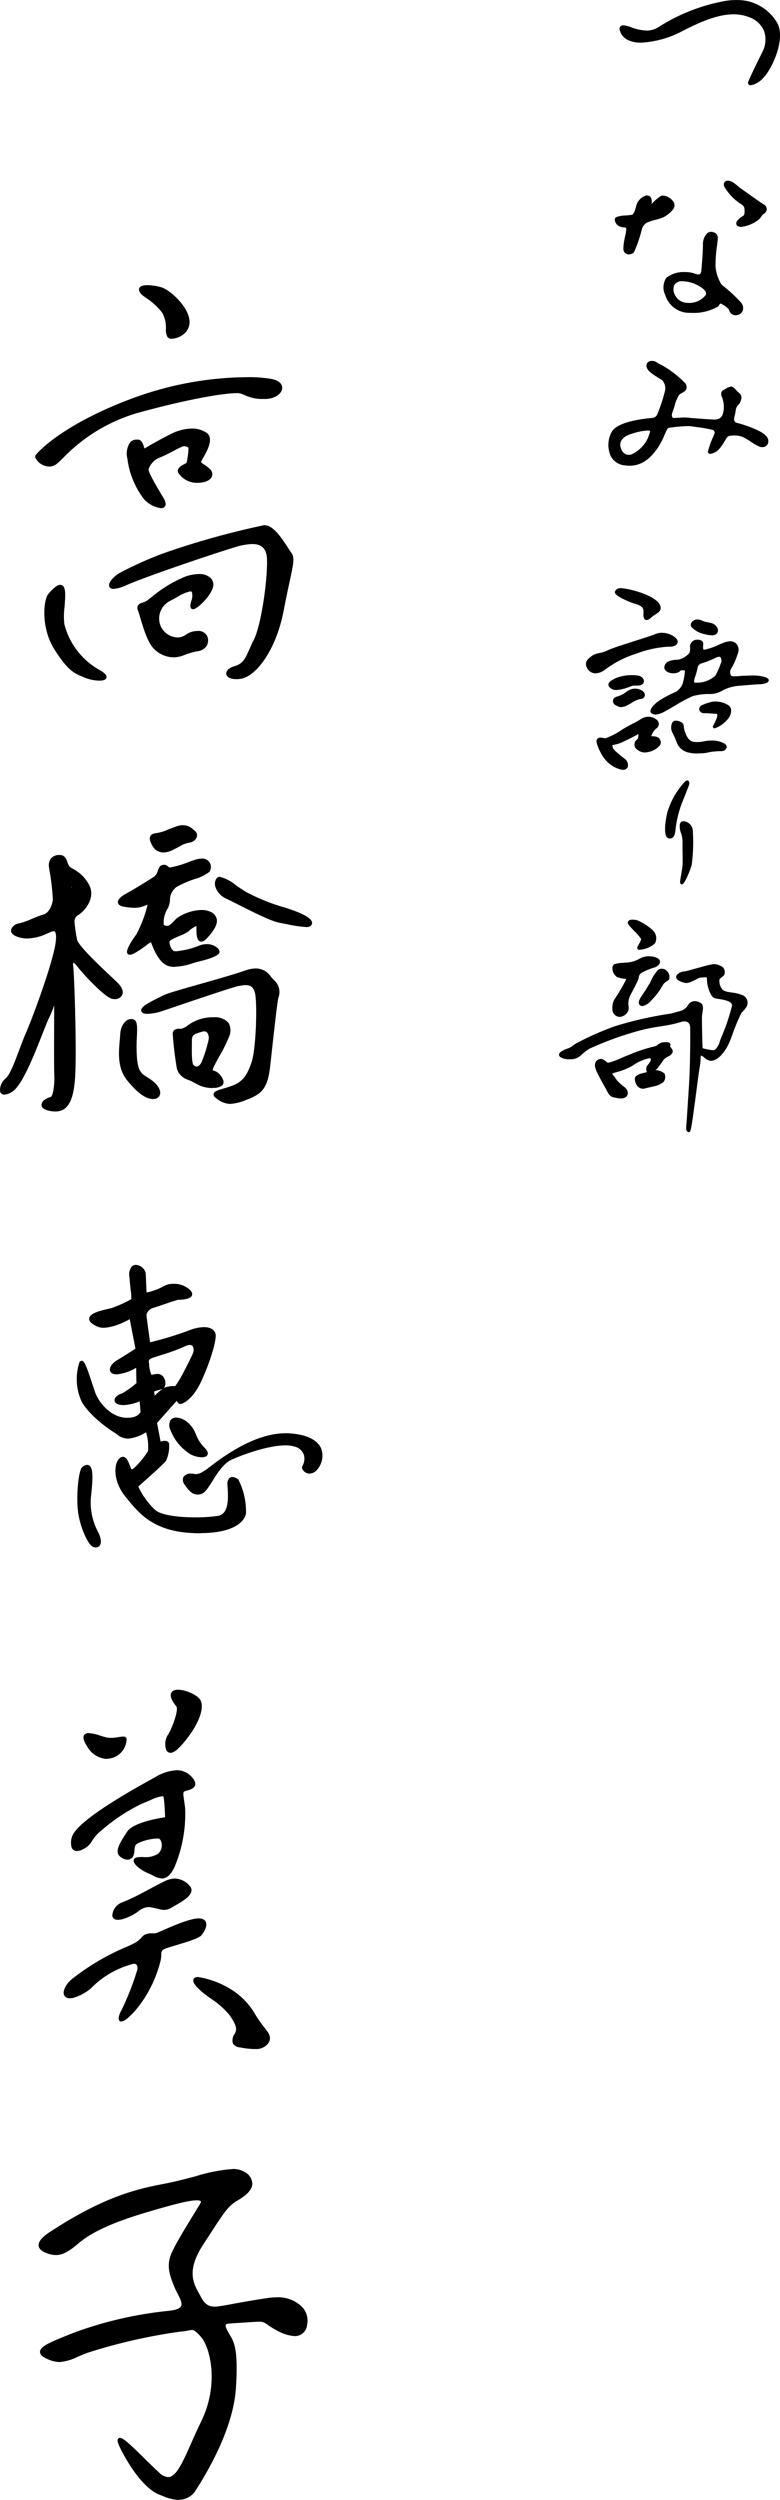 <?xml version="1.0" encoding="UTF-8"?>
<svg id="_レイヤー_1" data-name="レイヤー_1" xmlns="http://www.w3.org/2000/svg" viewBox="0 0 124.96 400.01">
  <defs>
    <style>
      .cls-1 {
        fill-rule: evenodd;
      }
    </style>
  </defs>
  <g id="_グループ_94" data-name="グループ_94">
    <path id="_パス_139" data-name="パス_139" class="cls-1" d="M28.63,400.01c-.87-.04-1.72-.25-2.51-.61-.17-.07-.32-.12-.44-.17-.88-.29-3.24-1.55-6.07-6.83-.87-1.62-.83-1.94-.71-2.14.07-.12.2-.19.33-.18.5,0,1.57.99,3.88,3.26.82.81,1.67,1.64,2.4,2.31.37.4.87.66,1.41.71,1.3,0,2.35-2.36,3.68-5.36.47-1.06,1-2.26,1.6-3.48,2.97-6.02,1.46-11.88.04-13.54-.83-.97-1.17-1.16-1.51-1.16-.18,0-.36.04-.54.08-.4.09-.81.15-1.22.17-5.08.7-10.08,1.83-14.96,3.4-.59.23-1.09.43-1.53.62-.92.48-1.92.77-2.95.86-.72-.03-1.43-.22-2.07-.55-.46-.21-1.07-.56-1.05-1.1.03-.9,1.77-1.6,5.23-2.97l.32-.13c4.83-1.76,9.86-2.92,14.98-3.44,1.15-.1,1.84-.35,2.06-.74.25-.46-.14-1.22-.55-2.02-.18-.35-.37-.71-.52-1.08-.83-2.03-1.3-3.51-.42-5.47.7-1.56,2.44-4.39,3.71-6.45.3-.48.57-.92.8-1.3.16-.27.19-.43.15-.48-.01-.02-.11-.15-.65-.15-1.4,0-4.4.85-7.9,1.88-5.49,1.62-8.92,3.18-11.1,5.05-1.54,1.32-2.55,1.83-3.58,1.83-.58-.02-1.16-.15-1.69-.4-.66-.27-1.02-.65-1.06-1.1-.06-.64.52-1.36,1.73-2.15,7.72-5.05,12.83-6.73,18.14-7.71,1.82-.33,3.56-.8,5.25-1.24,1.93-.62,3.93-1.01,5.95-1.17.69-.04,1.38.14,1.98.5.7.37,1.15,1.08,1.19,1.87-.04.88-.83,1.78-2.28,2.61-1.54.88-2.13,1.8-4.11,4.83-.41.63-.88,1.36-1.43,2.19-2.78,4.2-1.62,6.29-.77,7.83.1.19.2.36.29.53.69,1.38,1.4,1.66,2.25,1.66.16,0,.32,0,.48-.03.6-.06,1.49-.23,2.63-.44,1.46-.27,3.28-.6,5.49-.92.43-.06.87-.1,1.31-.1,1.6-.09,3.15.52,4.24,1.69.63.75.87,1.75.67,2.71-.08,1.04-.96,1.84-2.01,1.81-.96-.08-1.89-.37-2.72-.84-.52-.27-1.03-.57-1.51-.91-.34-.31-.77-.51-1.22-.56-.51,0-1.74.08-2.92.16-.76.05-1.5.1-2.06.13-.31.02-.52.09-.58.2-.15.26.26.97.55,1.48l.16.27c.58.97,1.31,2.18.91,8.35-.38,5.81-3.68,12.08-6.39,16.31-.57,1-1.63,1.61-2.78,1.59M40.75,327.87c-.71-.02-1.42-.1-2.12-.23l-.22-.04c-.45-.02-.87-.26-1.11-.65-.14-.53-.03-1.09.3-1.52.43-.75.26-1.38-.77-2.93-.88-1.06-1.92-1.98-3.08-2.73-.67-.46-1.31-.96-1.91-1.51-.73-.73-.99-1.21-.84-1.56.1-.23.34-.36.73-.36,1.8.29,3.53.92,5.09,1.86,1.74,1.03,3.17,2.5,4.15,4.26.18.28.36.56.55.84.31.45.59.81.85,1.14.75.96,1.25,1.59.55,2.58-.54.62-1.35.94-2.17.83M19.47,323.48c-.16,0-.31-.08-.39-.22-.29-.52.42-1.69.43-1.7.97-2.01,1.78-4.09,2.44-6.22.12-.31.1-.65-.05-.95-.12-.12-.29-.19-.46-.17h-.08c-1.62.43-3.16,1.12-4.56,2.06-.6.41-1.17.86-1.7,1.35-.93.99-2.11,1.7-3.42,2.06-.15.03-.3.04-.45.04h0c-.42.06-.82-.17-.98-.55-.25-.69.42-1.8,1.22-2.47,2.7-2.14,5.69-3.9,8.87-5.23.51-.21,1-.45,1.48-.72.32-.2.61-.45.85-.74.2-.28.49-.48.83-.57.23-.07.48-.1.72-.1.09,0,.17,0,.26,0s.14,0,.21,0c.15,0,.3-.02.44-.07.09-.04.3-.13.58-.25,1.37-.61,4.57-2.04,6.06-2.07h.07c.72,0,1.01.3,1.13.55.33.72-.39,1.8-.7,2.15-.41.48-2.1,1.01-4.25,1.65-.57.17-1.08.32-1.42.44-.75.26-.76.56-.77,1.11,0,.27-.03.54-.09.81-.73,3.02-2.16,5.82-4.18,8.17-1.32,1.42-1.8,1.6-2.07,1.6M18.9,307.19c-.72,0-.88-.44-.91-.63.03-.93.6-1.75,1.45-2.11.95-.37,1.87-.79,2.77-1.26.4-.2.84-.44,1.35-.71.78-.42,1.67-.91,2.73-1.43.54-.29,1.15-.45,1.76-.47.91.05,1.76.48,2.34,1.18.22.21.33.52.28.82-.13.87-1.4,1.65-2.8,2.43l-.3.17c-.37.25-.8.4-1.25.43-.34-.02-.67-.07-.99-.17-.27-.07-.6-.14-1.03-.23-.18-.04-.36-.06-.54-.06-.57.04-1.12.27-1.55.65-.71.53-1.51.94-2.35,1.21-.31.11-.63.17-.96.18M25.91,300.56c-.52-.04-1.01-.21-1.45-.48-.19-.1-.38-.2-.58-.28-.9-.33-2.3-1.25-2.45-1.93-.04-.17,0-.36.13-.49.24-.24.71-.24,1.35-.24.84.1,1.68-.08,2.41-.51.53-.48.73-1.23.52-1.91-.1-.32-.27-.52-.46-.54-.06,0-.13,0-.21,0-1.1.04-2.18.32-3.16.8-.39.23-.43.56-.47,1.07,0,.3-.06.59-.16.86-.14.4-.52.66-.95.66-.47-.03-.91-.23-1.25-.56-.88-.78.12-2.31,1.19-3.93.96-1.46,5.03-2.15,6.08-2.31-.02-.65-.1-2.46-.24-3.18-.03-.14-.06-.18-.23-.18-.69.13-1.35.35-1.97.67-.37.15-.78.33-1.23.5-2.4,1.16-4.64,2.64-6.64,4.4-.54.43-1,.95-1.36,1.54-.37.66-.95,1.18-1.66,1.46-.25.12-.51.19-.79.2-.36.01-.69-.19-.84-.51-.26-.88-.09-1.84.48-2.57,2.12-2.83,10.23-7.28,12.89-8.74,1.04-.65,2.22-1.03,3.44-1.11.96,0,1.87.41,2.48,1.15.42.48.58.89.48,1.25-.16.54-.84.73-1.34.87-.13.03-.25.07-.37.12-.23.1-.22.35-.05,1.49.05.33.1.71.16,1.16.14,3.2-.43,6.4-1.66,9.36-.58,1.3-1.27,1.93-2.09,1.93M17.07,281.45c-1.29-.1-2.44-.83-3.08-1.95-.57-.89-.74-1.45-.54-1.83.17-.26.46-.39.76-.36.66.06,1.3.2,1.92.43.34.11.68.21,1.03.28.21.04.42.06.64.05.42,0,.84-.05,1.25-.13.23-.04.45-.07.68-.08.45,0,.53.27.55.38-.01,1.34-.86,2.53-2.11,2.98-.35.13-.72.2-1.09.2M27.32,280.47c-.3,0-.57-.18-.69-.46-.27-.78-.19-1.64.22-2.35.59-.78,1.84-4.06,1.4-4.61-.78-.98-1.05-1.69-.82-2.17.11-.23.39-.51,1.09-.51,1.21,0,3.23.86,3.63,1.74.67,1.47-.59,4.37-3.13,7.2-.7.78-1.26,1.16-1.71,1.16h0ZM15.35,247.61c-.2,0-.4-.06-.57-.17-.74-.44-2.07-3.27-2.32-5.91-.24-2.54.14-6.26.68-6.74.21-.23.5-.37.81-.4.18,0,.36.08.48.22.56.63.4,2.59.14,4.9l-.02.2c-.13,1.94.3,3.87,1.24,5.57.51,1.12.4,1.7.22,1.98-.14.22-.39.35-.65.35M32.1,245.34c-.54,0-1.11-.02-1.7-.06-5.92-.39-8.21-3.22-10.05-5.49l-.26-.32c-2.01-2.46-1.89-5.28-.93-6.14.14-.14.33-.22.52-.23.59,0,.9.81,1.15,1.46.06.18.14.36.23.53.01.01.03.02.06.02.14,0,.38-.24.47-.32.82-.78,1.54-1.66,2.13-2.62.08-1.01-.03-2.03-.32-3-.84.55-1.79.9-2.79,1.02-.69.02-1.37-.23-1.89-.69-.14-.11-.28-.21-.43-.3-.46-.25-3.81-2.48-5.19-4.89-.92-1.98-1.06-4.24-.38-6.32.06-.14.2-.24.36-.25.44,0,.75.77,1.68,3.61.17.52.33,1.02.48,1.44.55,1.55,2.38,3.84,4.74,4.05.17.02.32.02.47.02,1.52,0,1.98-.74,2.07-.94l-.15-1.69c-.82.35-1.69.56-2.58.6-.2,0-.4-.02-.6-.06-.76-.15-.86-.54-.84-.75.03-.54.79-1,1.15-1.03.84-.48,1.63-1.04,2.36-1.68l-.05-2.45c-.93.57-1.98.93-3.07,1.05h-.14c-.7-.04-.92-.35-.98-.6-.14-.6.53-1.3,1.05-1.61.66-.38,2.49-1.55,3.03-1.9l-.92-4.72c-.81.46-1.66.83-2.55,1.1l-.21.05c-.46.13-.94.21-1.42.23-.43,0-.85-.1-1.23-.3-.78-.39-1.14-.79-1.08-1.21.1-.8,1.6-1.2,3.14-1.54.15-.03.28-.06.38-.09,1.11-.38,2.18-.86,3.21-1.43.03-.51,0-1.01-.09-1.51-.06-.54-.14-1.23-.2-2.09-.11-.56.02-1.14.34-1.6.18-.19.43-.3.69-.3.74.04,1.37.55,1.57,1.26.04.49.08,1.46.11,2.24.01.38.03.72.04.92,1-.2,1.96-.56,2.85-1.06.45-.23.95-.34,1.46-.33,1-.03,1.96.34,2.69,1.02.36.37.34.66.27.85-.27.64-1.74.69-2.19.69-.2.01-1.6.49-2.52.8-.57.2-1.11.38-1.44.48-.55.13-.99.55-1.14,1.1,0,.2.33,2.65.58,4.42,2.08-.5,4.12-1.12,6.13-1.86.78-.34,1.62-.53,2.48-.57,1.1,0,1.81.45,1.9,1.21.13,1.07-1.02,4.76-2.37,7.59-1.26,2.65-2.78,3.5-3.32,3.5-.08,0-.15-.02-.22-.06-.14-.12-.25-.27-.32-.45-.19.2-.43.45-.62.68-.33.38-2.12,2.4-2.54,2.87l.57,2.97c.22-.07.46-.1.69-.11.59,0,.66.38.67.5.07.92-.1,1.83-.48,2.67-.41.58-3.64,3.42-4.46,4.14.67,1.44,1.61,2.73,2.77,3.8.88.71,3.26,1.13,6.38,1.13,1.2.01,2.41-.07,3.6-.23,1.84-.31,1.66-2.98,1.56-4.58l-.02-.33c-.07-.39.03-.78.26-1.1.14-.15.33-.23.54-.22.35.03.68.17.94.4.86,1.68,1.28,3.55,1.23,5.43-.28,1.52-2.33,3.15-7.25,3.15M24.7,222.67c0,.14.05.39.09.65.38-.39.79-.75,1.22-1.08-.03.01-.05.02-.08.03-.12.04-.3.09-.48.14-.26.06-.51.14-.76.25M25.18,219.84c.41-.03.81.18,1.03.53.27.4.36.91.23,1.38-.05.14-.13.27-.24.38.08-.05.16-.09.24-.13.47-.16.97-.23,1.47-.21h.17c.46-.66.88-1.35,1.25-2.07.71-1.37,1.28-2.47,1.6-3.22.14-.35.12-.74-.05-1.07-.1-.16-.28-.24-.47-.23-.24.01-.48.08-.7.19-1.27.57-2.58,1.05-3.92,1.44-.23.07-.41.13-.55.18-.11.04-.23.07-.34.11-.76.23-1.12.38-1.05.83.01.08.03.2.04.33.02.59.15,1.17.37,1.72l.13-.03c.26-.07.53-.11.8-.12M31.65,239.14c-.92,0-1.51-.76-2.03-1.53-.31-.34-.41-.84-.24-1.27.29-.4.77-.61,1.26-.55.17,0,.35.02.52.05.09.02.19.03.28.03.42-.04.82-.2,1.15-.45l.3-.17c.09-.05.33-.23.63-.47,1.95-1.49,7.12-5.45,12.24-5.45.22,0,.45,0,.67.02,3.41.24,4.62,1.46,5.03,2.44.41,1.14.17,2.4-.61,3.32-.3.41-.76.66-1.26.68-.47,0-.89-.26-1.12-.67-.12-.19-.11-.44.02-.62.29-.53.35-1.15.19-1.72-.25-.67-.81-1.17-1.51-1.32-.46-.13-.94-.2-1.43-.19-2.79,0-6.85,1.49-8.6,2.27-1.33.6-2.33,2.19-3.12,3.46-.63,1-1.12,1.8-1.68,2.01-.22.09-.46.13-.69.14M32.33,233.18c-.62-.02-1.23-.18-1.79-.46-1.48-.92-2.62-2.29-3.24-3.91-.25-.49-.25-1.08.01-1.57.22-.28.56-.44.92-.42.7.05,1.35.33,1.87.8.59.53,1.04,1.2,1.31,1.95.29.76.73,1.44,1.3,2.02.49.47.67.86.54,1.17-.08.19-.3.42-.92.42M110.29,181.13c-.43-.06-.39-.58-.31-1.43.02-.19.04-.41.05-.63.06-.9.36-5.59.36-5.59.18-2.71.21-7.73.18-9.04-.02-.67-.33-1.01-.94-1.01-.08,0-.16,0-.23.02-.15.03-.3.07-.45.12-.62.19-1.25.34-1.89.45-.54.1-.96.17-1.38.23-1.09.15-2.17.37-3.23.65-2.72.74-5.38,1.7-7.95,2.87-.43.25-.84.55-1.22.89-.37.4-.85.68-1.39.8l-.29.02c-.17.01-.33.02-.49.02-.41,0-.82-.09-1.19-.27-.32-.15-.36-.36-.36-.48,0-.14.03-.52,1.53-1.03.31-.14.6-.32.86-.54l.18-.13c2.04-1.11,4.17-2.05,6.36-2.84,2.72-.84,5.49-1.48,8.3-1.93.46-.04.9-.13,1.34-.28.22-.06.44-.13.67-.18.61-.12,1.14-.49,1.45-1.03.23-.38.63-.6,1.07-.6.34,0,.67.12.95.31.46.32.36.95.26,1.57-.04.23-.07.46-.08.69,0,.81.06,4.29.11,4.96.56.17,1.14.28,1.72.33.42,0,.93-.96.97-1.19.11-.37.24-.73.4-1.09.67-1.56,1.21-3.18,1.62-4.83.07-.7-1.06-.93-2.13-1.1-.24-.03-.47-.07-.7-.14-.69-.28-1.18-2.05-1.18-2.91,0-.42-.07-.42-.22-.42-.08,0-.18,0-.29.02s-.21.02-.32.02c-.3,0-.58.1-.83.27-.24.13-.48.25-.74.36-.29.15-.6.23-.92.26-.37-.04-.74-.15-1.07-.33-.53-.23-.56-.54-.54-.71.08-.48.82-.79,1.19-.81.42-.06.82-.15,1.22-.28.19-.05.39-.11.58-.16.24-.06.55-.15.88-.24.57-.16,1.22-.35,1.66-.43.18-.04.37-.06.56-.07.34.01.67.1.97.26l.07.03c.45.17.72.63.64,1.11v.08c0,.25-.22.42-.46.6-.14.09-.27.21-.37.34-.09.57.07,1.15.44,1.6.25.34.89.43,1.56.53.53.05,1.04.17,1.54.36.7.2,1.1.92.91,1.62-.06.2-.15.37-.29.53-.14.21-.31.4-.49.58-.09.08-.17.18-.23.29-.02.05-.05.11-.09.19-.55,1.17-1.04,2.37-1.45,3.6-.92,2.58-2.33,3.75-3.25,3.75,0,0-.07,0-.1,0-.38-.07-.73-.25-1-.52-.15-.15-.33-.26-.52-.32-.05.22-.07.45-.07.68-.02.4-.06.8-.14,1.2-.09.42-.28,1.93-.51,3.69-.88,6.69-.91,6.69-1.26,6.69l-.03-.02ZM8.85,177.85c-.27,0-.54-.03-.81-.08-.93-.18-1.4-.51-1.39-.99,0-.65.94-1.15,1.44-1.24.39-.06.7-1.95.6-3.67-.05-.89-.02-7.58-.01-11-.23.68-.5,1.34-.82,1.99-.24.48-.62,1.45-1.06,2.57-1.38,3.51-3.28,8.33-4.89,9.29-.35.24-.76.39-1.19.43-.3.02-.58-.16-.69-.45-.11-.82.23-1.65.89-2.15.7-.62,1.44-2.62,2.16-4.55.35-.94.72-1.92,1.08-2.74,1.12-2.55,4.23-11,4.73-14.27.2-1.33.03-1.76-.09-1.9-.05-.06-.13-.09-.21-.09-.22.02-.43.09-.62.2-.07.04-.14.07-.22.09-.05.02-.13.05-.23.1-.98.48-2.05.74-3.14.78-.46,0-.93-.07-1.37-.2-1.12-.34-1.29-.84-1.24-1.19.19-.58.71-.98,1.32-1.03.69-.18,1.36-.42,2-.72.63-.27,1.27-.51,1.92-.72.83-.22,1.38-1.5,1.45-2.35-.07-1.54-.24-3.08-.52-4.59l-.07-.47c-.13-.54-.02-1.12.31-1.57.38-.38.91-.57,1.44-.52.77,0,1.02.68,1.2,1.19.07.24.18.47.34.67.17.14.36.26.55.37,1.19.61,2.15,1.61,2.7,2.83.84,2.13-1.07,4.07-1.85,4.53-.39.2-.64.6-.63,1.04.08.98.22,1.95.42,2.91.2.99,3.85,4.41,5.6,6.05.29.27.55.52.77.73,1.01.96,1.03,1.63.88,2.03-.23.47-.72.75-1.25.71-.13,0-.25-.01-.37-.04-1.21-.24-4.74-4.06-5.63-5.23-.4-.53-.59-.54-.59-.54-.07.15-.09.32-.04.48.15.58.56,12.23.35,17.17-.18,4.31-1.14,6.14-3.2,6.14M11.45,141.82c0,.07,0,.13,0,.2v.08s.07-.1,0-.28M36.84,176.64c-.76-.04-1.49-.33-2.08-.82-.26-.17-.59-.42-.54-.76.06-.44.67-.62,1.6-.89.52-.14,1.04-.32,1.55-.51,1.66-.68,2.29-1.79,2.95-3.74.62-1.84.91-8.18.6-10.63-.18-1.48-.94-1.66-1.58-1.66-.31,0-.61.04-.91.11-.09.02-.18.03-.26.04-.64.1-6.84,2.19-10.17,3.32-.93.32-1.67.57-2.07.7-.75.25-1.54.39-2.33.43-.55,0-.88-.15-.96-.46-.16-.59.81-1.17,3.05-2.26.24-.12.46-.22.63-.31.53-.27,2.98-.97,5.82-1.77,2.62-.74,5.58-1.59,7.06-2.11.57-.22,1.18-.35,1.8-.36.97.01,1.88.51,2.41,1.33.15.19.32.37.5.54.81.72,1.08,1.87.67,2.88-.15.65-.61,4.57-1.28,10.77-.4,3.68-1.29,4.58-3.97,5.56-.79.34-1.63.54-2.49.6M24.52,175.86c-1.16,0-2.51-.98-4.14-2.98-1.59-1.96-1.38-4.38-1.19-6.52.03-.34.06-.68.08-1.01.07-1.11.76-2.3,1.75-2.3.09,0,.18.01.27.03.76.17.71,1.2.64,2.76-.07,1.1-.07,2.2,0,3.3.19,2.31.73,2.65,1.62,3.2.31.19.61.39.89.61.92.72,1.37,1.56,1.19,2.2-.13.4-.49.68-.92.69-.07,0-.13.01-.2,0h0ZM99.5,175.77c-.28-.01-.55-.05-.82-.11l-.32-.06c-.64-.12-.86-.54-1.12-1.04-.06-.11-.12-.23-.19-.36-.39-.68-1.17-2.1-1.36-2.52-.23-.49-.68-1.48-.06-2,.17-.15.38-.24.61-.25.23.02.46.1.64.25.09.06.17.13.24.2.08.09.18.15.3.18.74-.19,1.45-.45,2.14-.78.42-.18.85-.36,1.29-.53,1.29-.55,2.62-.99,3.99-1.31.18-.02.35-.1.47-.23.32-.29.73-.44,1.16-.45.1,0,.19,0,.27,0,.29,0,.5.03.61.19.08.12.08.27.02.4,0,.02-.01.04-.02.06.02.07.06.14.11.19.06.08.12.16.17.24.19.21.19.53.01.75-.16.21-.37.37-.62.47-.26.12-.49.29-.69.49-.24.4-1.02,1.4-1.06,1.45-.07.06-.16.15-.25.24h.02c.53,0,1.04.2,1.43.56.19.45.12.96-.19,1.35-.38.29-.82.5-1.29.62-.33.08-1.89.44-1.89.44h-.03s-.04,0-.04,0c-.34,0-.67-.15-.9-.41-.28-.34-.43-.77-.42-1.21.03-.52.77-.78,1.39-.91.27-.06.44-.1.54-.13-.05-.12-.08-.25-.1-.38-.05-.28.04-.57.24-.77l.07-.09c.15-.17.27-.35.37-.55.06-.12.06-.26,0-.38-.02-.04-.07-.06-.11-.06-.02,0-.05,0-.07,0-.98.21-1.9.62-2.71,1.2-.79.46-1.64.8-2.52,1.02-.25.07-.5.15-.74.24.1.17.21.34.34.49.07.1.14.18.19.26.37.52.83.97,1.35,1.34.63.47.66.92.62,1.15-.06.32-.29.58-.6.67-.15.05-.31.07-.47.07M34.09,174.1c-.67,0-1.34-.11-1.96-.35-.4-.18-.68-.33-.95-.47-.38-.22-.78-.4-1.19-.55-.79-.28-1.41-.92-1.65-1.73-.31-1.8-.53-3.62-.66-5.44-.04-.24.02-.49.17-.68.26-.21.59-.31.92-.27.12,0,.26-.01.4-.03.3-.1.58-.25.83-.45,1.14-.86,2.53-1.34,3.96-1.36.1,0,.2,0,.3,0,.88-.08,1.75.26,2.36.9.36.67.4,1.46.1,2.16-.45,1.1-.97,2.16-1.58,3.18-.41.74-.79,1.45-.93,1.77-.15.36-.12.44-.12.45.07.05.15.09.24.11.09.03.19.07.29.12.57.32.99.85,1.17,1.48.07.25,0,.52-.16.71-.45.33-1,.47-1.56.42M32.73,165.02c-.12,0-.23.02-.34.06l-.11.03c-1.21.36-1.53.46-1.54,1.41v.45c-.02,1-.05,3.08.25,3.43.12.16.3.25.5.26.3,0,.6-.27.82-.76.48-1.16.86-2.37,1.12-3.6.06-.37-.02-.75-.23-1.06-.11-.13-.28-.21-.46-.2M99.21,162.71c-.67-.06-1.16-.66-1.1-1.33,0,0,0,0,0,0-.05-.61.12-1.21.48-1.7.61-.92,1.17-1.87,1.67-2.86.03-.08.05-.13.07-.18-.49-.03-.97-.12-1.43-.28-.49-.3-.79-.84-.79-1.41-.03-.29.12-.57.38-.7.48-.13.98-.19,1.48-.19v-.03h.22c.73-.01,1.44-.19,2.09-.53.51-.33,1.11-.5,1.71-.49.44,0,.88.09,1.28.27.46.22.49.53.46.69-.06.46-.66.8-.97.86-.67.2-1.32.47-1.94.81-.28.15-.46.43-.48.74-.04.2-.1.4-.19.59-.32.68-.86,1.7-1.15,2.25-.31.59-.41,1.27-.28,1.93.04.36-.08.72-.33.99-.28.35-.69.56-1.13.57h-.06ZM102.88,160.97c-.18,0-.35-.08-.45-.22-.12-.19-.13-.43-.04-.63.1-.28.24-.55.42-.79l.08-.11c.22-.32.63-.93.79-1.22.06-.11.14-.22.21-.35.16-.23.3-.47.41-.73.28-.65.67-1.25,1.16-1.76.16-.11.35-.17.54-.16.19,0,.38.05.55.13.5.3.77.86.69,1.43-.04.21-.21.32-.41.45-.22.12-.42.29-.57.5-.07.11-.14.22-.21.35-.47.82-1.05,1.56-1.72,2.22-.36.47-.87.79-1.45.91M28.04,154.72c-.37,0-.74-.05-1.1-.16-1.47-.49-2.33-2.69-2.69-3.63l-.07-.18c-.26.15-.51.32-.74.51-.62.49-1.28.92-1.97,1.3-.2.12-.43.2-.67.21-.17,0-.33-.08-.41-.24-.29-.59.95-2.34,1.49-3.07.72-1.38,1.29-2.85,1.68-4.36.04-.11.06-.22.05-.34-.1.04-.34.13-.52.2-.1.04-.2.08-.29.11-.4.13-.82.2-1.24.19-.58-.01-1.15-.07-1.72-.18-.22-.04-.88-.15-.95-.66-.1-.74,1.31-1.43,1.33-1.44.53-.25,3.85-2.28,4.52-2.74.27-.25.46-.58.55-.93.15-.4.3-.78.64-.88.12-.04.25-.06.37-.06.22,0,.43.09.58.25.07.07.16.13.25.17.04.01.08.02.12.01,1.08-.2,2.14-.51,3.15-.94l.72-.25c.38-.14.79-.22,1.19-.23.55-.05,1.08.24,1.34.73.22.45.17.99-.11,1.4-.72.54-1.54.94-2.41,1.16-.97.33-1.91.74-2.82,1.23-.69.5-1.1,1.3-1.08,2.16-.03.42-.13.82-.31,1.2-.5.77-.75,1.68-.7,2.6.03.11.12.2.23.24.09.04.19.05.29.05.42,0,.77-.37,1.13-.77.15-.17.31-.33.48-.48,1.16-.8,2.52-1.25,3.93-1.3.45,0,.89.07,1.31.24.55.18.97.62,1.13,1.17.17.76-.29,1.71-1.44,2.99-.41.46-.74.67-1.03.67-.78,0-.78-1.23-.78-2.12v-.31s0-.05-.01-.07c-.47.2-.9.5-1.26.86-.43.29-.89.53-1.38.7-.49.2-.97.42-1.43.68-.12.07-.21.19-.24.32.02.52.22,1.01.58,1.38,0,0,.08.1.49.1,1.28-.12,2.54-.43,3.73-.92.38-.15.77-.22,1.18-.22.65-.02,1.29.22,1.77.67.17.15.27.37.27.59-.02.5-1.21,1.03-3.52,1.57-.17.04-.39.11-.66.19-.95.34-1.94.55-2.95.6M102.44,151.98c-.15.02-.29-.06-.34-.2-.05-.15.02-.29.22-.65.17-.27.31-.57.4-.88-.34-.49-.74-.95-1.18-1.36-.77-.79-.96-1.01-.96-1.23,0-.15.07-.51.72-.51.23,0,.47.03.7.07.95.38,1.82.93,2.57,1.62.59.55.73,1.42.35,2.12-.69.61-1.57.97-2.49,1.01M48.99,148.33c-1.02-.07-2.03-.22-3.02-.45-.4-.08-.8-.15-1.19-.23-1.34-.24-4.24-1.71-6.56-2.88-.74-.37-1.4-.71-1.93-.96-.86-.36-1.52-1.07-1.8-1.96-.13-.44-.06-.91.19-1.29.13-.17.33-.27.54-.26.96.25,1.86.72,2.61,1.38.56.38,1.14.78,1.68,1.09,2.03,1.07,4.16,1.91,6.37,2.52l.47.16c2.45.82,3.68,1.58,3.65,2.27-.04.31-.29.55-.6.59-.13.03-.27.04-.4.04M109.14,141.5l-.08-.06c-.16-.13-.15-.26.07-1.52.09-.5.18-1.06.21-1.36.04-.51.02-1.85,0-2.74,0-.33,0-.6,0-.76.03-.59-.04-1.17-.22-1.73-.19-.43-.26-.9-.21-1.37,0-.3.24-.55.54-.55.02,0,.03,0,.05,0,.07,0,.13,0,.2.02.7.14,1.23.72,1.29,1.43.12,1.81.07,3.63-.16,5.43-.12.65-1.12,3.22-1.58,3.22h-.1ZM26.18,136.4c-.74,0-1.42-.4-1.76-1.06-.41-.7-.52-1.19-.34-1.54.22-.43.77-.48,1.14-.52.58-.11,1.15-.29,1.69-.54.39-.15.84-.33,1.36-.51.34-.13.69-.19,1.05-.2.64.02,1.24.29,1.69.74.07.06.14.11.2.17.3.22.43.6.33.95-.18.53-.66.89-1.22.94-.57.11-1.11.32-1.59.63-.31.16-.67.35-1.11.57-.45.23-.95.36-1.46.38M107.24,134.17c-.17-.01-.33-.11-.43-.25-.58-.79-.06-3.27.12-4.02.56-1.79,1.5-3.43,2.77-4.81.1-.12.24-.2.4-.21h.13l.13.13c.09.18.1.4.03.59-.03.11-.36.93-.85,2.17l-.36.9c-.43,1.18-.74,2.41-.91,3.65-.09.95-.17,1.85-.96,1.85h-.07ZM99.77,123.17c-.15,0-.3-.02-.44-.07-1.06-.31-1.98-.97-2.61-1.87-.57-.79-1.3-2.33-1.13-2.83.09-.25.35-.41.61-.37.17,0,.33.03.49.06.1.02.21.04.32.04.94-.35,1.83-.81,2.65-1.38.47-.31,1.17-.68,1.79-1,.41-.2.81-.42,1.2-.67.36-.26.8-.4,1.24-.39.42,0,.84.13,1.18.38.42.21.6.73.39,1.15-.08.16-.21.29-.37.38-.36.32-.61.73-.74,1.19.07.02.14.02.22.02.23,0,.46.03.68.11.27.1.48.32.57.6.08.24.05.5-.08.71-.44.55-1.06.92-1.75,1.07-.23.06-.46.1-.7.1-.44,0-.87-.17-1.21-.46l-.07-.05c-.26-.19-.4-.51-.36-.83.01-.31.17-.59.44-.76.14-.07.17-.32.18-.78v-.07s-.07.03-.11.06c-.18.12-1.61.86-2.2,1.12-.57.3-1.19.49-1.82.58h-.06c.04.11.06.23.08.34l.02.11c.03.13.44.64,1.79,1.67.47.27.71.81.62,1.35-.12.32-.44.53-.78.5M111.43,120.56c-.33,0-.66-.04-.98-.12-.83-.13-1.55-.65-1.93-1.4l-.18-.44c-.18-.48-.39-.94-.63-1.39-.24-.48-.25-1.03-.04-1.52.11-.25.36-.4.63-.38.43.01.83.19,1.13.49.06.14.1.28.11.43.01.11.03.26.07.43.11.51.56,1.86,1.37,2.01.24.05.49.07.73.07.35,0,.7-.05,1.05-.12.29-.06.59-.09.89-.12.14,0,.28-.01.41-.01.66-.01,1.31.13,1.9.43.49.23.47.57.44.71-.11.34-.42.56-.77.56-.38,0-.8.02-1.38.07-.25.03-.5.07-.75.13-.35.09-.71.13-1.07.15-.16,0-.32,0-.48.01s-.34.02-.51.02M114.36,116.55l-.1-.14-.08-.13.07-.17.1-.19c.2-.34.36-.7.49-1.07.07-.2.09-.42.04-.63-.04,0-.08.01-.12,0-.12,0-.3-.01-.5-.03-.36-.03-.8-.07-1.11-.07-.06,0-.24,0-.27,0-.26.02-.51-.07-.69-.24-.24-.26-.22-.66.04-.9.07-.06.14-.11.23-.14l.11-.06c.46-.2.93-.36,1.42-.47.18-.05.36-.07.55-.06.82-.02,1.62.22,2.29.69.58.58.18,1.44.05,1.72-.24.4-.55.74-.91,1.03l-.09.08c-.4.33-.86.59-1.35.76h-.15ZM104.93,114.32c-.27.02-.53-.1-.67-.32-.3-.5.63-1.43,1.4-1.93.82-.52,1.68-.97,2.58-1.35.49-.29.88-.73,1.1-1.26.22-.71.35-1.44.38-2.18-.11-.02-.23-.02-.34-.02h-.17c-.08-.02-.16.01-.21.08-.09.09-.19.16-.29.22-.26.12-.55.18-.83.17-.42.02-.83-.11-1.17-.36-.2-.17-.31-.42-.28-.68.07-.36.29-.67.62-.85.42-.17.87-.26,1.32-.27.19-.02.36-.03.5-.06.6-.19,1.14-.54,1.57-1.01.11-.3.15-.62.11-.93,0-.09,0-.17,0-.25.09-.6.64-1.02,1.24-.96.31-.02.61.11.8.35.1.13.08.28.06.52-.02.22-.06.58.07.71.03.01.07.02.11.02.86-.18,1.69-.47,2.47-.86l.53-.22c.36-.16.75-.25,1.15-.27.37-.01.72.13.98.39.27.31.4.71.37,1.12-.25.96-.62,1.88-1.12,2.75-.28.36-.32.86-.08,1.25,0,0,.08.1.56.1.27,0,.56-.03.81-.05.2-.02.37-.04.49-.04.08,0,.2,0,.36-.01.29-.01.68-.03,1.11-.03.72-.03,1.44.06,2.14.26.17.06.61.21.55.57-.09.52-1.39.57-1.41.57h-.1c-.24,0-1.03.06-1.85.13-.51.04-1.04.08-1.51.12-.95.08-1.88.37-2.71.85-.59.32-1.25.48-1.92.46-.92-.02-1.84.1-2.72.35-.95.43-1.86.93-2.75,1.48-.56.33-1.11.65-1.57.9-.5.31-1.06.51-1.64.57M111.19,109.22c.13.02.27.02.4.02.34,0,.68-.04,1.02-.1.74-.17,1.42-.52,1.99-1.02.36-.63.65-1.3.88-1.99.16-.31.13-.68-.06-.97-.06-.05-.13-.08-.21-.07-.24.02-.48.1-.68.23-.64.3-1.3.57-1.97.78l-.09.03c-.37.05-.66.34-.71.71-.1.53-.25,1.05-.44,1.55-.09.26-.12.54-.11.82M99.51,113.15c-.2,0-.41-.06-.58-.16-.05-.03-.11-.06-.17-.08-.28-.09-.48-.32-.54-.6-.06-.24.02-.48.19-.65.14-.1.3-.17.47-.21.54-.16,1.05-.42,1.49-.77.39-.31.87-.48,1.36-.49.51-.01,1,.17,1.38.52.2.19.25.49.15.74-.12.25-.38.4-.66.39-.53.13-1.03.35-1.48.67l-.48.26c-.34.22-.73.35-1.14.38M98.74,110.41c-.25.01-.51-.05-.73-.17-.14-.08-.55-.33-.54-.72.01-.41.48-.65.96-.9l.23-.12c.85-.33,1.76-.49,2.67-.47.3,0,.6.02.9.07.65.12.96.57.93.94-.03.3-.3.66-.98.66h-.47c-.23-.01-.46.03-.66.13-.1.04-.23.09-.41.15-.62.24-1.26.39-1.93.44M15.95,108.91c-.8-.01-1.6-.17-2.35-.47l-.27-.11c-1.52-.64-2.44-1.02-4.59-4.38-2.23-3.47-1.78-8-1-8.91.86-1.01,1.45-1.46,1.91-1.46.18,0,.35.07.47.21.42.46.36,1.57.22,3.34-.12.92-.13,1.84-.03,2.76.77,2.98,2.67,5.53,5.3,7.12,1.11.59,1.54,1.01,1.44,1.42-.08.32-.45.48-1.12.48M37.83,108.67c-1.08,0-1.52-.43-1.58-.83s.27-.96,1.36-1.26c1.32-.38,1.7-1.24,2.33-2.66.2-.46.43-.99.73-1.56,1.13-2.21,2.17-9.17,2.11-12.75-.03-1.75-.78-2.56-2.37-2.56-.9.04-1.79.2-2.65.47-2.34.68-13.87,4.52-17.51,6.11-.64.32-1.34.53-2.05.6-.51,0-.66-.26-.71-.42-.18-.66.86-1.65,1.63-2.11,2.22-1.18,4.52-2.21,6.87-3.1,5.31-1.87,10.74-3.39,16.24-4.55.06,0,.12-.01.18-.01,1.4,0,2.81,2.19,3.74,3.63.22.34.41.64.54.81.55.71.32,1.75-.28,4.53-.26,1.2-.58,2.69-.95,4.62-1.2,6.38-4.43,10.58-6.86,10.98-.26.04-.52.07-.78.07M95.45,107.75c-.7,0-1.32-.47-1.52-1.15-.23-.79.32-1.21.72-1.52l.15-.12c.39-.25.82-.41,1.28-.48.44-.08.87-.22,1.27-.42.49-.27,2.5-.91,4.44-1.53,1.4-.44,2.71-.86,3.11-1.04.37-.16.76-.24,1.16-.24.75,0,1.48.26,2.07.72.47.38.48.71.41.92-.14.41-.71.59-1.22.59-.04,0-.25,0-.32,0-1.73.11-3.43.48-5.04,1.1-1.74.54-3.37,1.36-4.84,2.43l-.36.25c-.38.29-.84.45-1.31.47M27.77,105.18c-1.2-.03-2.33-.54-3.15-1.41-.99-.96-1.76-3.59-2.22-5.16-.12-.42-.22-.75-.3-.95-.11-.23-.12-.51-.02-.75.18-.26.45-.44.76-.49.24-.06.46-.16.67-.29.16-.1.39-.29.7-.53,1.63-1.38,3.47-2.51,5.45-3.33.71-.26,1.45-.4,2.2-.42.71-.05,1.42.2,1.94.69.29.33.43.76.37,1.2-.15,1.34-2.51,3.75-3.24,3.75-.11,0-.22-.04-.3-.13-.23-.28-.12-.7.01-1.18.18-.45.22-.95.11-1.42-.04-.09-.09-.14-.25-.14-.77.18-1.5.5-2.16.94-.34.19-.69.38-1.04.56-1.4.67-2.11,2.25-1.68,3.74.4,1.25,1.54,2.11,2.85,2.14h0c.47-.01.92-.17,1.3-.44.54-.39,1.19-.59,1.86-.6.63-.07,1.23.24,1.55.78.26.57.2,1.23-.17,1.74-.37.45-.91.71-1.49.74-.67.13-1.33.32-1.96.58-.57.25-1.19.38-1.82.38M114.04,101.66c-.41-.02-.81-.09-1.2-.2l-.19-.04c-.71-.18-1.36-.56-1.87-1.08-.1-.13-.14-.3-.11-.46.06-.24.2-.45.42-.57.18-.13.4-.19.62-.19.32.01.63.1.91.25.17.07.35.12.54.15.19.04.43.09.75.17.49.1.9.44,1.07.91.09.28.03.58-.17.79-.21.2-.49.29-.77.27M103.59,99.22c-.12,0-.23-.05-.32-.14-.19-.2-.21-.55-.18-1.21.03-.64-.38-1-1.45-1.29-.69-.19-2.85-1.1-3.1-1.66-.05-.1-.04-.22,0-.33.2-.34.57-.53.96-.48.65.05,1.3.17,1.93.35,1.3.32,3.66,1.15,4.25,2.25.47.88-.16,1.29-.72,1.64-.23.14-.45.3-.65.47-.19.22-.45.36-.73.4M25.82,81.32c-1.03-.14-1.99-.63-2.7-1.39-1.48-1.89-2.41-4.15-2.71-6.53-.23-.89-.08-1.83.42-2.61.28-.3.67-.47,1.08-.45.1,0,.19,0,.26.01.56.04.79.8.96,1.36v.05c.2-.1.53-.3.88-.5.82-.47,2.06-1.17,3.33-1.8,1.05-.55,2.21-.86,3.39-.89.83-.02,1.65.21,2.35.67,1.3.89.01,3.1-.61,4.16-.08.13-.14.24-.19.33-.12.21-.13.25.4.59.33.2.64.44.92.71.36.28.5.76.36,1.2-.22.57-.99.96-2.02,1.02-.12,0-.23.01-.34.01-1.11.02-2.16-.48-2.85-1.34-.19-.17-.29-.43-.26-.68.08-.47.62-.76,1.06-.99.12-.06.23-.12.34-.2.18-.76.28-1.54.31-2.32,0-.05-.01-.09-.05-.13-.2-.14-.45-.21-.7-.2h-.09c-.5.2-.99.44-1.47.71-.73.38-1.56.81-2.2,1.07-.89.3-1.59,1.01-1.88,1.9-.08.49,1.21,2.64,2.34,4.53.38.63.48,1.07.3,1.38-.14.22-.39.35-.66.32M7.84,74.65c-.89-.04-1.69-.53-2.12-1.31-.11-.18-.1-.41.03-.58,2.2-2.5,7.68-6.28,16.48-9.39,5.56-1.94,11.4-2.97,17.29-3.02,1.37-.03,2.74.07,4.09.31,1.53.34,1.63,1.14,1.6,1.48-.08.9-1.22,1.65-2.59,1.7-.17,0-.32,0-.47,0-1.01.03-2-.18-2.92-.6-.22-.09-.45-.19-.69-.27-.22-.05-.45-.08-.68-.06-2.02,0-7.6.93-15.08,2.96-4.8,1.25-9.17,3.79-12.62,7.36-.42.41-.75.73-1.03.96-.36.3-.81.47-1.28.47ZM100.86,74.52c-.29,0-.59-.03-.88-.07-.93-.11-1.74-.68-2.16-1.52-.52-1.21-.47-2.6.15-3.77.76-1.46,3.9-2.04,6.4-2.28.45.02.85-.27.98-.7.48-1.19.88-2.4,1.19-3.65.13-.6-.04-1.23-.45-1.69-.06-.05-.25-.17-.46-.29-.96-.58-1.83-1.14-2.01-1.73-.1-.25-.07-.53.08-.76.19-.22.46-.33.75-.31.26-.01.51.06.72.2.23.17.49.32.75.42,1.41.77,2.7,1.76,3.82,2.91.21.24.3.56.25.87-.09.37-.43.56-.74.73-.15.07-.29.17-.42.27-.36.57-.62,1.19-.77,1.84-.11.35-.22.69-.32.95-.24.61-.02.88.1.94h.11c.17,0,.42-.02.69-.03.35-.02.73-.05,1.06-.05.13,0,.27,0,.4.02.65.07,2.8.25,4.3.31h.09c1.06,0,1.32-.71,1.43-1.4.1-.72.02-1.45-.23-2.13-.16-.26-.2-.57-.11-.85.07-.18.22-.31.4-.37.02-.01.08-.05.16-.09.29-.22.63-.37.98-.44h.1c.27.13.51.31.69.55.16.18.34.34.52.5.2.16.33.4.35.66,0,.45-.18.89-.49,1.22-.28.27-.43.64-.44,1.02-.03.21-.07.43-.13.64-.06.21-.1.42-.11.63-.02.25.13.49.36.58.22,0,3.83,1.04,4.72,2.07.37.32.5.83.33,1.29-.17.35-.53.56-.92.54-.16,0-.31-.03-.46-.09-.46-.21-.91-.46-1.32-.76-.42-.29-.86-.55-1.32-.77-.43-.17-.88-.26-1.34-.25-.31,0-.62.03-.92.1-.2.05-.4.39-.63.78-.22.39-.47.77-.75,1.11-.37.51-.92.85-1.54.96-.09,0-.17-.02-.24-.06-.1-.06-.17-.17-.17-.29.21-.85.51-1.68.88-2.47l.13-.34c.14-.23.06-.52-.16-.66,0,0-.01,0-.02-.01-.88-.21-1.77-.37-2.67-.47l-.68-.1c-.25-.03-.5-.05-.75-.05-.82.02-1.63.09-2.44.2-.19.02-.35.04-.49.06-.27.03-.44.42-.73,1.1-.28.72-.63,1.4-1.05,2.04-.94,1.37-2.3,2.94-4.57,2.94M103.84,68.89c-.06,0-.13,0-.2.01-.73.05-1.45.19-2.15.42l-.23.07c-.79.23-2.08.8-1.87,2,.14.84.66,1.39,1.31,1.39.24,0,.48-.07.7-.18,1.07-.56,1.92-1.46,2.42-2.56.04-.13.09-.26.14-.39.08-.23.23-.61.17-.7-.01-.02-.08-.06-.28-.06M27.54,54.21c-.25.02-.5-.06-.68-.24-.23-.41-.33-.89-.28-1.36.04-.88-.16-1.76-.57-2.54-.73-.95-1.62-1.77-2.63-2.42-.26-.17-.52-.37-.75-.59-.33-.36-.43-.68-.32-.95.14-.32.57-.48,1.3-.48.75.02,1.49.12,2.21.33,1.46.41,4.48,3.21,4.55,5.48.02.68-.23,1.33-.71,1.81-.56.57-1.32.91-2.12.95M117.83,50.46c-.49-.02-.91-.37-1.03-.85-.02-.05-.04-.09-.05-.12-.28-.31-.61-.56-.97-.75l-.08-.05c-.08-.06-.17-.1-.27-.11-.08,0-.13.08-.22.24-.03.07-.08.14-.13.2-1.33.77-2.85,1.13-4.38,1.04-.22,0-.45,0-.68-.02-1.61-.16-2.97-1.28-3.44-2.83-.45-.89-.38-1.96.19-2.78.84-.64,1.89-.95,2.94-.9.57-.01,1.13.08,1.67.27.16.07.33.11.5.12.17,0,.36-.05.45-.43.06-.26.32-3.69.28-4.36-.02-.61.18-1.21.57-1.69.24-.29.63-.42,1-.32.95.24.85.95.77,1.52-.01.08-.02.17-.03.25l-.04.34c-.17,1.12-.25,2.26-.25,3.4.08,1.02.41,2,.94,2.87.09.08.25.22.45.38.92.73,1.78,1.54,2.58,2.4.41.37.56.95.38,1.47-.2.41-.61.68-1.07.69h-.07ZM109.37,45.01c-.52-.08-1.04.15-1.34.58-.2.48-.19,1.03.05,1.5.26.63.79,1.1,1.44,1.28.27.07.54.1.81.1,1.05.04,2.06-.42,2.72-1.25.08-.13.1-.29.04-.44-.23-.62-1.42-1.24-2.11-1.48-.52-.18-1.06-.28-1.61-.29M100.74,40.71c-.48,0-.87-.38-.87-.85,0-.02,0-.03,0-.05.01-.65.1-1.3.26-1.93.12-.44.19-.9.2-1.35-.04-.1-.09-.12-.39-.15-.23-.01-.45-.06-.66-.14-.41-.17-.7-.54-.78-.98-.04-.19.03-.38.18-.5.52-.19,1.06-.29,1.61-.28.4-.04.85-.09.97-.12s.39-.26.65-1.37c.19-.82.81-1.47,1.62-1.72.72,0,.81.45.85.67l.02.07c.03.22.02.44-.01.65.42-.5.92-.93,1.46-1.29.12-.05.25-.08.38-.08.54.05,1.04.3,1.41.7.25.22.4.53.43.86-.02.78-1.23,1.62-1.7,1.87-.44.2-.91.35-1.38.46-.48.11-.96.27-1.41.47-.43.29-.72.74-.8,1.24-.31,1.19-.71,2.36-1.22,3.48-.21.22-.5.33-.8.33M118.71,36.3c-.13,0-.26-.02-.38-.06-.21-.06-.36-.23-.38-.45-.05-.61,1.12-1.26,1.13-1.27.18-.1.24-.46.19-1.06-.02-.35-.24-.66-.57-.8-1.09-.71-2.01-1.67-2.67-2.8-.1-.23-.09-.5.04-.71.13-.16.33-.25.53-.24.23,0,.46.07.67.17.28.16.54.35.78.57.25.21.53.44.89.69.24.16.57.4.95.67.85.6,1.91,1.36,2.42,1.67.31.14.51.43.54.77-.03.34-.23.64-.54.8-.11.07-.21.17-.27.29-.12.19-.26.36-.41.53-.83.69-1.84,1.12-2.92,1.24M122.43,12.29c1.27-1.32,3.44-6.03,2.13-8.54-1.35-2.4-3.94-3.84-6.69-3.74-.78,0-1.55.09-2.31.26-3.57.72-6.97,2.09-10.04,4.05-.58.38-1.26.58-1.96.57-.84-.04-1.67-.22-2.45-.53-.39-.16-.8-.27-1.22-.31-.14,0-.29.03-.41.11-.18.13-.26.36-.22.57.2.88.86,1.57,1.72,1.83.55.19,1.13.28,1.71.27,2.34-.13,4.63-.77,6.69-1.89,2.52-1.28,5.44-2.65,8.14-2.65.81,0,1.62.13,2.38.42,1.12.34,2.03,1.16,2.5,2.23.39,1.14.28,2.39-.3,3.45-.71,1.41-2.19,4.45-2.26,4.81-.02.11,0,.22.07.3.09.1.23.16.36.15.86-.18,1.62-.66,2.16-1.35"/>
  </g>
</svg>